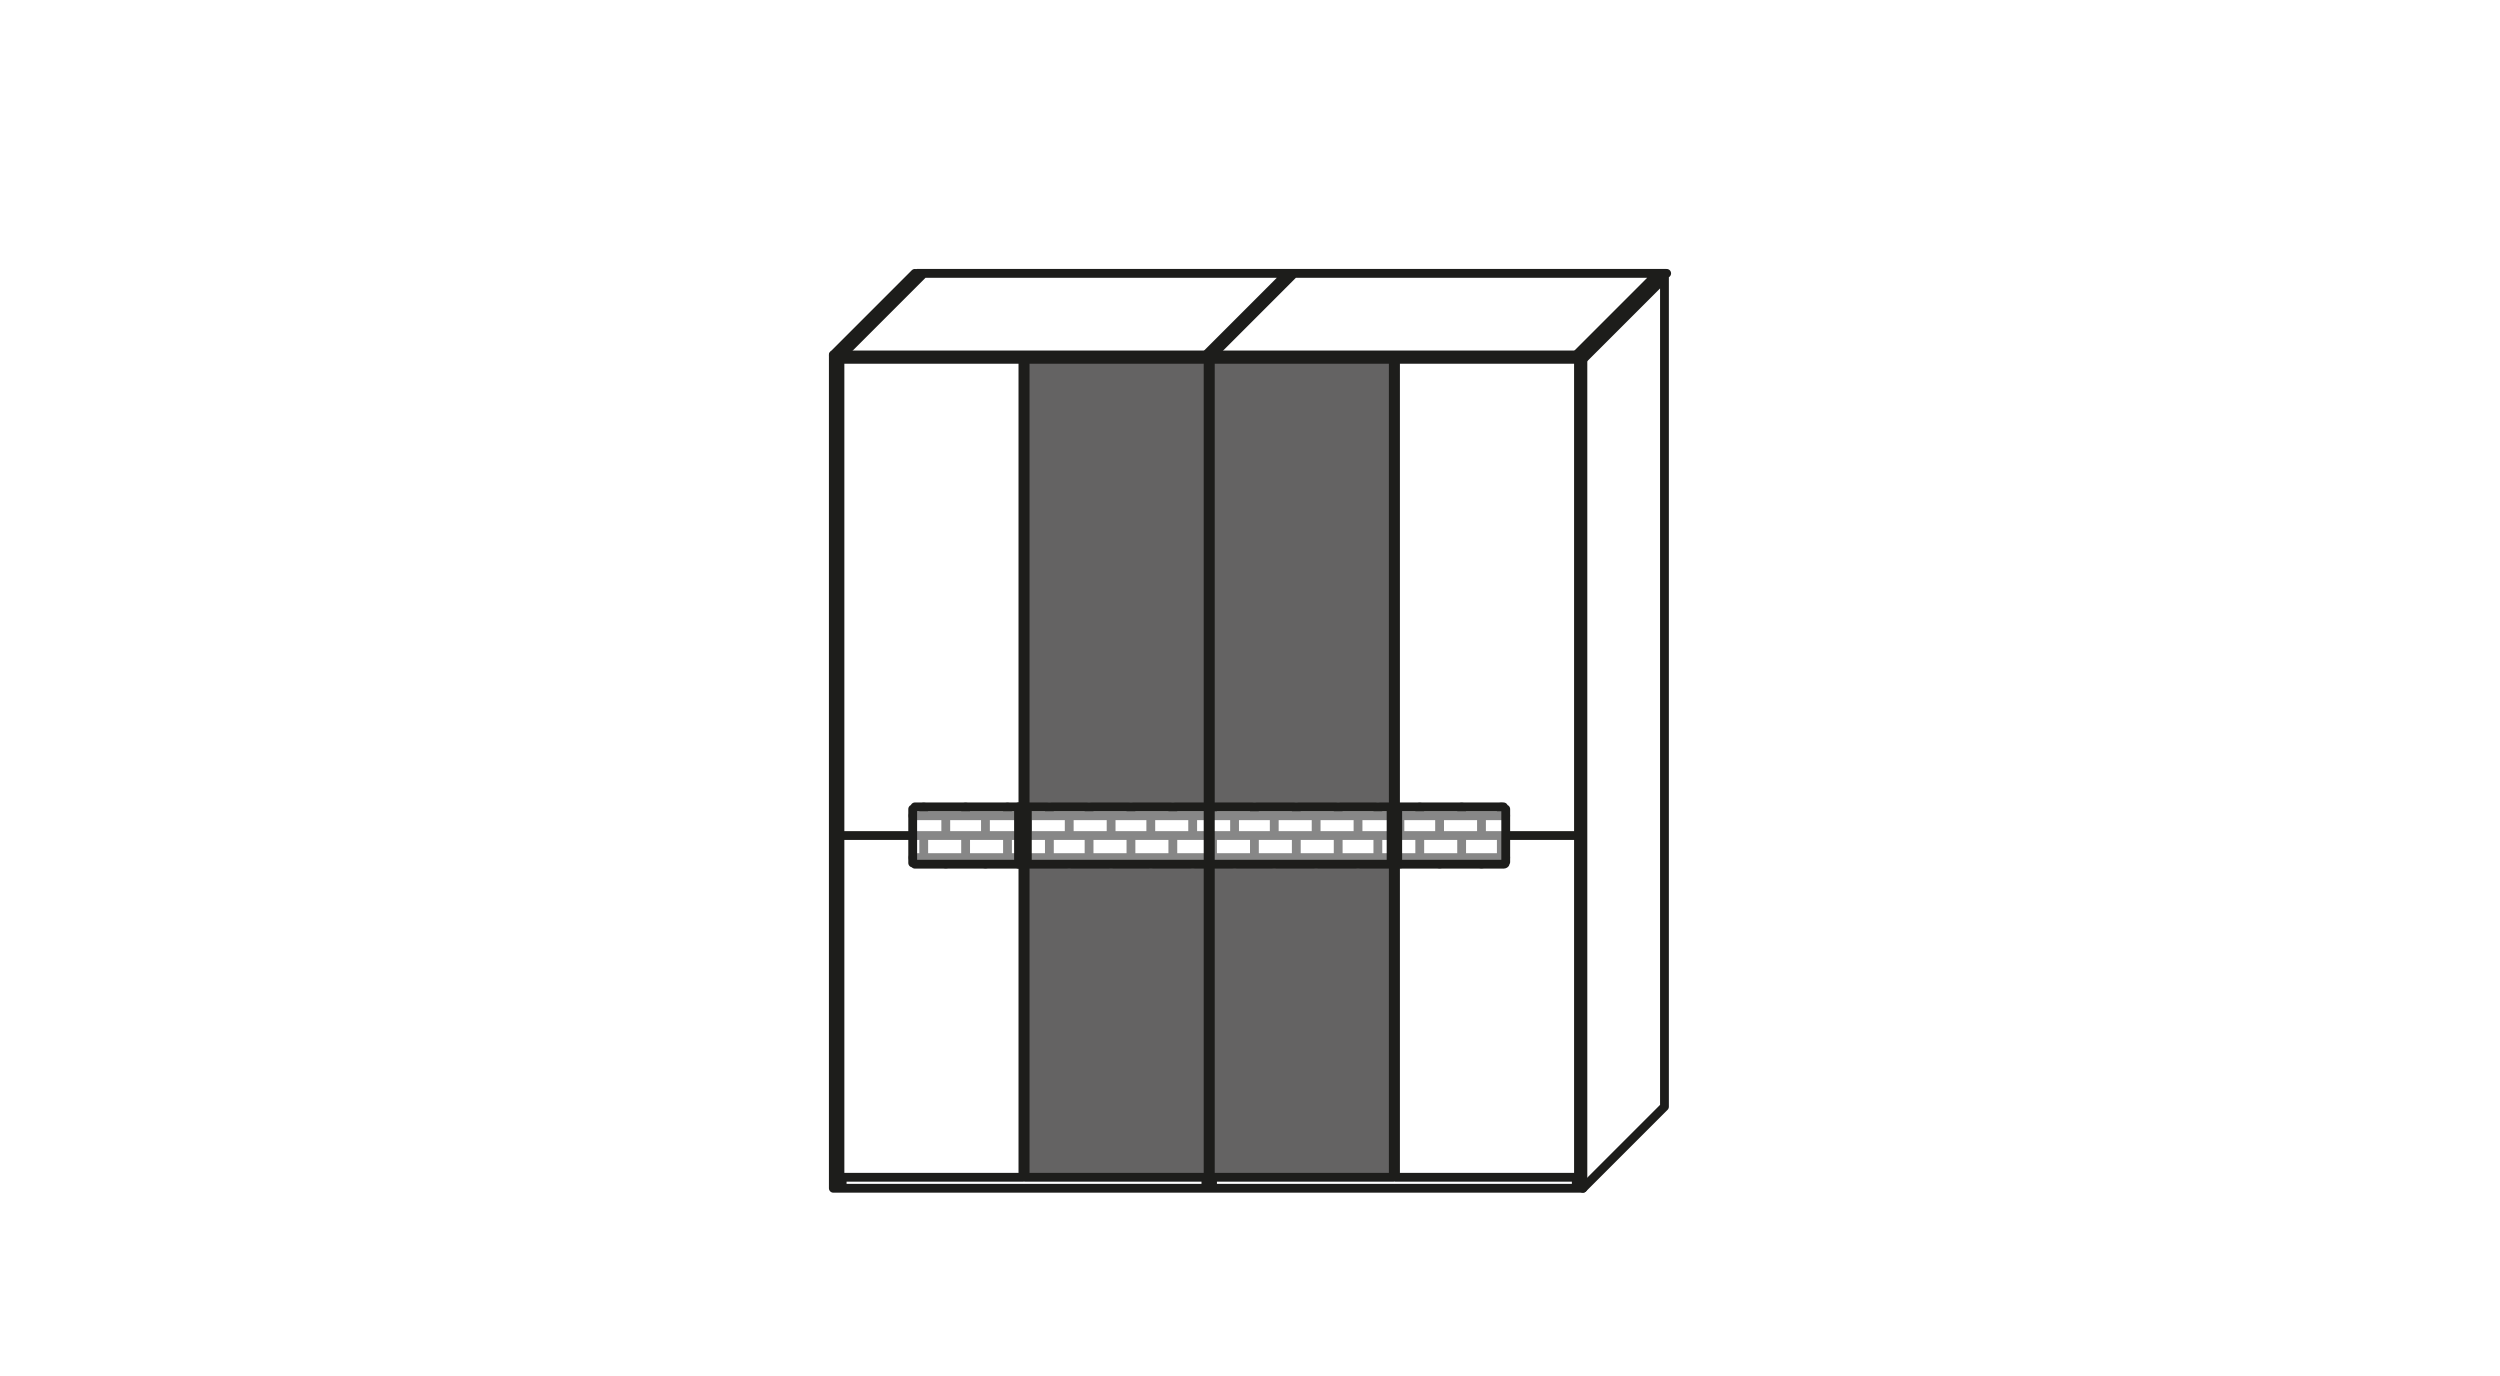 <?xml version="1.0" encoding="UTF-8"?>
<svg xmlns="http://www.w3.org/2000/svg" xmlns:xlink="http://www.w3.org/1999/xlink" version="1.1" id="Ebene_1" x="0px" y="0px" viewBox="0 0 113.4 62.4" style="enable-background:new 0 0 113.4 62.4;" xml:space="preserve">
<style type="text/css">
	.st0{fill:#646363;}
	.st1{fill:none;stroke:#878787;stroke-width:0.4;stroke-linecap:round;stroke-linejoin:round;stroke-miterlimit:10;}
	.st2{fill:none;stroke:#1D1D1B;stroke-width:0.4;stroke-linecap:round;stroke-linejoin:round;stroke-miterlimit:10;}
	.st3{fill:#1D1D1B;}
</style>
<rect x="46.5" y="39.2" class="st0" width="8.3" height="14.2"></rect>
<polygon class="st0" points="46.5,36.6 46.6,36.6 54.8,36.6 54.8,16.3 46.5,16.3 "></polygon>
<polygon class="st0" points="54.9,53.4 63.2,53.4 63.2,39.2 63.1,39.2 54.9,39.2 "></polygon>
<rect x="54.9" y="16.3" class="st0" width="8.3" height="20.3"></rect>
<path class="st1" d="M67.2,37.9V37 M67.2,39.2v-0.3 M65.3,37.9V37 M65.3,39.2v-0.3 M63.5,37.9V37 M63.5,39.2v-0.3 M68.1,37v-0.4   M68.1,38.9V38 M66.3,37v-0.4 M66.3,38.9V38 M64.4,37v-0.4 M64.4,38.9V38 M63.4,38.9h4.9 M63.4,37.9h4.9 M63.4,37h4.9 M44.7,37.9V37   M44.7,39.2v-0.3 M42.9,37.9V37 M42.9,39.2v-0.3 M45.7,37v-0.4 M45.7,38.9V38 M43.8,37v-0.4 M43.8,38.9V38 M41.9,37v-0.4 M41.9,38.9  V38 M41.4,38.9h4.9 M41.4,37.9h4.9 M41.4,37h4.9 M61.6,37.9V37 M61.6,39.2v-0.3 M59.7,37.9V37 M59.7,39.2v-0.3 M57.8,37.9V37   M57.8,39.2v-0.3 M56,37.9V37 M56,39.2v-0.3 M62.5,37v-0.4 M62.5,38.9V38 M60.7,37v-0.4 M60.7,38.9V38 M58.8,37v-0.4 M58.8,38.9V38   M56.9,37v-0.4 M56.9,38.9V38 M55,37v-0.4 M55,38.9V38 M54.9,38.9h8.2 M54.9,37.9h8.2 M54.9,37h8.2 M54.1,37.9V37 M54.1,39.2v-0.3   M52.2,37.9V37 M52.2,39.2v-0.3 M50.4,37.9V37 M50.4,39.2v-0.3 M48.5,37.9V37 M48.5,39.2v-0.3 M46.6,37.9V37 M46.6,39.2v-0.3   M53.2,37v-0.4 M53.2,38.9V38 M51.3,37v-0.4 M51.3,38.9V38 M49.4,37v-0.4 M49.4,38.9V38 M47.6,37v-0.4 M47.6,38.9V38 M46.6,38.9h8.2   M46.6,37.9h8.2 M46.6,37h8.2"></path>
<g>
	<g>
		<g>
			<path class="st2" d="M71.6,37.9h-3.3 M71.6,37.9h-3.3 M38.1,37.9h3.3 M38.1,37.9h3.3 M68.2,39.2C68.3,39.2,68.3,39.1,68.2,39.2      M68.3,36.7C68.3,36.6,68.3,36.6,68.3,36.7 M41.4,39.1C41.4,39.1,41.4,39.2,41.4,39.1 M41.5,36.6C41.4,36.6,41.4,36.6,41.5,36.6      M68.2,39.2h-4.9 M68.2,36.6h-4.9 M68.3,39.1v-2.4 M41.5,39.2h4.9 M41.5,36.6h4.9 M41.4,39.1v-2.4 M63.2,36.6h-8.3 M63.2,39.2     h-8.3 M54.8,36.6h-8.3 M54.8,39.2h-8.3 M55,53.9v-0.5 M63.2,16.7L63.2,16.7 M71.5,53.9v-0.5 M63.2,52.6L63.2,52.6 M46.4,16.7     L46.4,16.7 M54.7,53.9v-0.5 M46.4,52.6L46.4,52.6 M38.2,53.9v-0.5 M46.4,52.9L46.4,52.9 M63.2,52.9L63.2,52.9 M71.6,53.4v-37      M37.8,16.3h34 M63.3,53.4h8.3 M63.3,53.4v-37 M63.2,53.4v-37 M54.9,53.4h8.3 M54.9,53.4v-37 M54.8,53.4v-37 M46.5,53.4h8.3      M46.5,53.4v-37 M46.4,53.4v-37 M38.1,53.4h8.3 M38.1,53.4v-37 M37.8,53.9V16.1 M71.8,53.9V16.1 M37.8,16.1h34 M37.8,53.9h34"></path>
		</g>
	</g>
	<g>
		<g>
			<path class="st2" d="M75.5,12.4v37.8 M41.6,12.4h34 M38.2,16.1l3.7-3.7 M54.7,16.1l3.7-3.7 M55,16.1l3.7-3.7 M71.5,16.1l3.7-3.7      M37.8,16.1l3.7-3.7 M71.8,16.1l3.7-3.7 M71.8,16.3l3.7-3.7 M71.8,53.9l3.7-3.7"></path>
		</g>
	</g>
</g>
<path class="st3" d="M46.2,36.6V39v0.1v0.1h0.1v-0.1V39L46.2,36.6L46.2,36.6z M46.4,39.2L46.4,39.2v-2.6l0,0V39.2z"></path>
<polygon class="st3" points="46.5,36.6 46.4,36.6 46.4,39.2 46.5,39.2 46.6,39.2 46.6,39.1 46.6,39 46.6,36.6 "></polygon>
<path class="st3" d="M63.1,36.6V39v0.1v0.1h0.1v-0.1V39L63.1,36.6L63.1,36.6z M63.2,39.2L63.2,39.2v-2.6l0,0V39.2z"></path>
<polygon class="st3" points="63.3,36.6 63.3,36.6 63.3,39.2 63.3,39.2 63.4,39.2 63.4,39.1 63.4,39 63.4,36.6 "></polygon>
<g>
	<g>
		<g>
			<path class="st2" d="M63.3,39.2v-2.6 M63.4,39.2v-2.6 M63.3,36.6L63.3,36.6 M63.3,39.2L63.3,39.2 M63.2,39.2v-2.6 M63.1,39.2     v-2.6 M63.2,36.6L63.2,36.6 M63.2,39.2L63.2,39.2 M46.4,39.2v-2.6 M46.6,39.2v-2.6 M46.4,36.6L46.4,36.6 M46.4,39.2L46.4,39.2      M46.4,39.2v-2.6 M46.2,39.2v-2.6 M46.4,36.6L46.4,36.6 M46.4,39.2L46.4,39.2"></path>
		</g>
	</g>
</g>
</svg>

